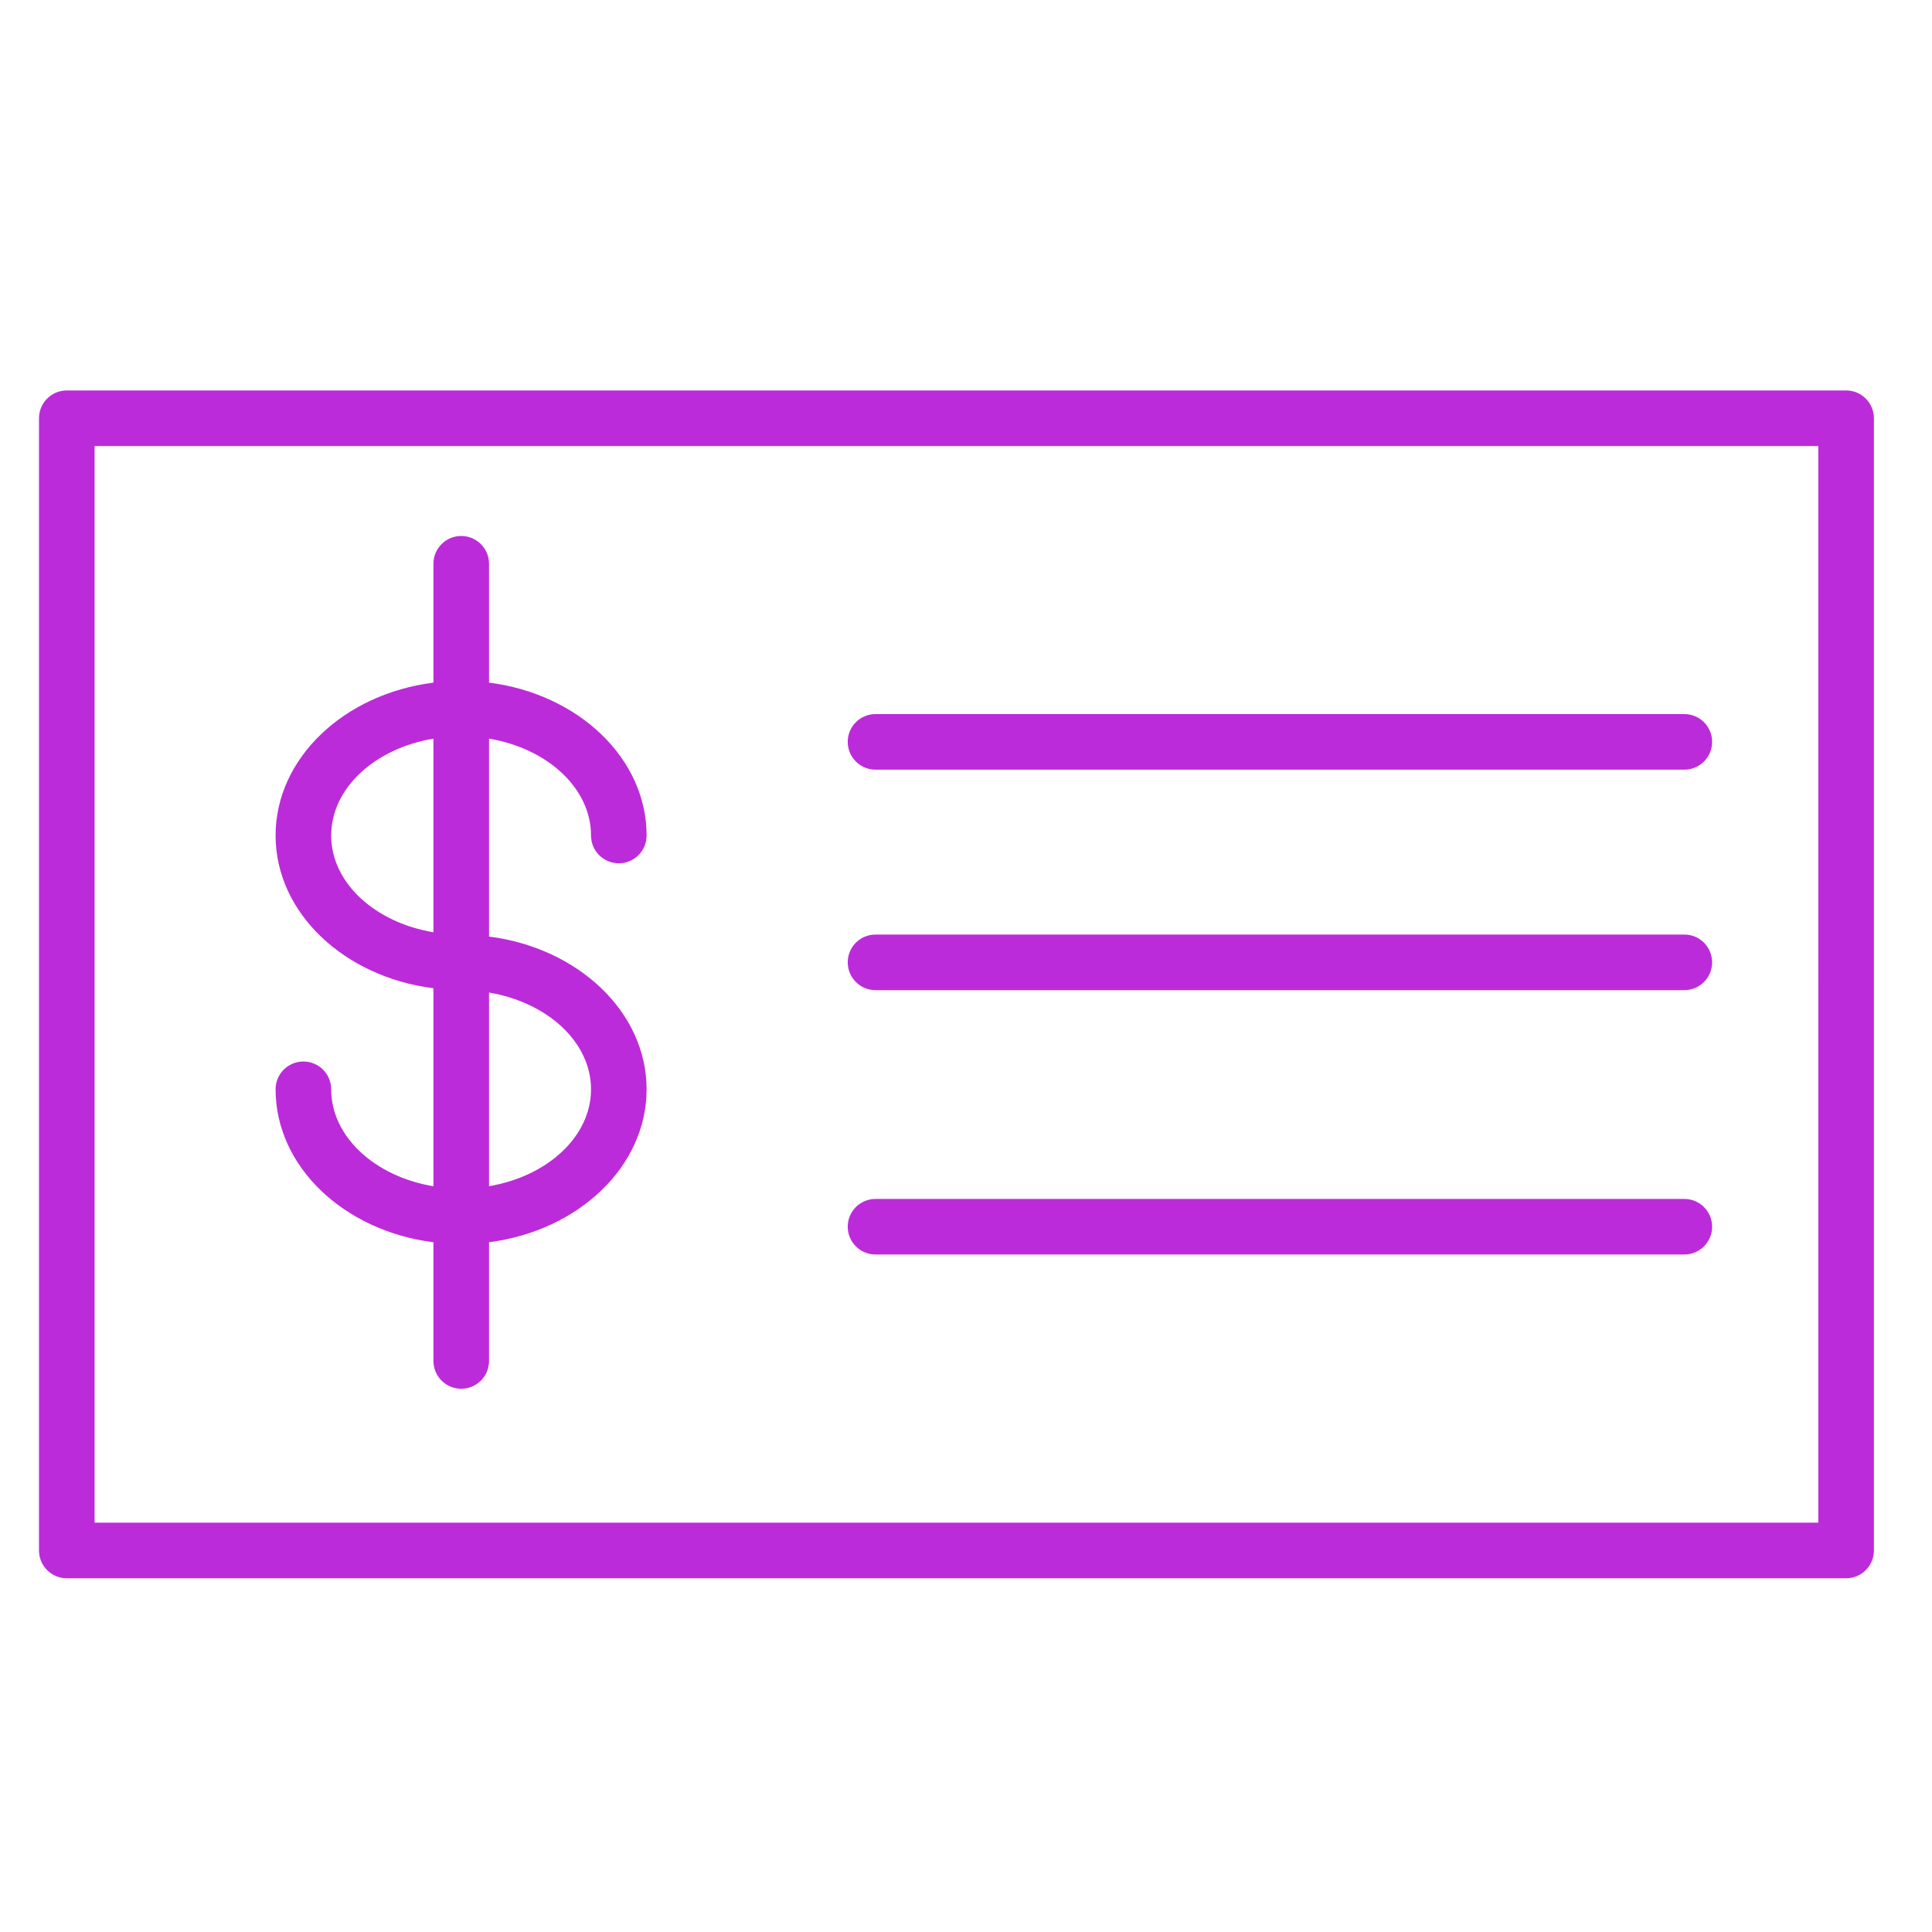<?xml version="1.0" encoding="UTF-8"?> <svg xmlns="http://www.w3.org/2000/svg" width="101" height="101" viewBox="0 0 101 101" fill="none"> <path d="M17.313 56.946C17.313 56.143 16.663 55.493 15.86 55.493C15.057 55.493 14.407 56.143 14.407 56.946C14.407 60.999 17.997 64.357 22.659 64.942V71.147C22.659 71.95 23.309 72.6 24.112 72.6C24.915 72.6 25.565 71.95 25.565 71.147V64.94C30.221 64.348 33.803 60.994 33.803 56.947C33.803 52.902 30.22 49.552 25.565 48.961V38.614C28.61 39.124 30.897 41.199 30.897 43.678C30.897 44.481 31.547 45.131 32.35 45.131C33.153 45.131 33.803 44.481 33.803 43.678C33.803 39.629 30.22 36.275 25.565 35.686V29.473C25.565 28.67 24.915 28.02 24.112 28.02C23.309 28.02 22.659 28.67 22.659 29.473V35.686C17.996 36.274 14.407 39.628 14.407 43.678C14.407 47.724 17.996 51.077 22.659 51.663V62.015C19.607 61.507 17.313 59.429 17.313 56.946ZM30.897 56.946C30.897 59.423 28.61 61.498 25.565 62.011V51.888C28.61 52.4 30.897 54.472 30.897 56.946ZM17.313 43.678C17.313 41.199 19.606 39.123 22.659 38.614V48.736C19.606 48.227 17.313 46.154 17.313 43.678Z" fill="#BC2BD9"></path> <path d="M96.51 20.412H3.492C2.689 20.412 2.039 21.062 2.039 21.865V81.055C2.039 81.858 2.689 82.508 3.492 82.508H96.51C97.313 82.508 97.963 81.858 97.963 81.055V21.865C97.963 21.062 97.312 20.412 96.51 20.412ZM95.057 79.602H4.945V23.318H95.056L95.057 79.602Z" fill="#BC2BD9"></path> <path d="M45.77 40.236H88.052C88.855 40.236 89.505 39.586 89.505 38.783C89.505 37.98 88.855 37.33 88.052 37.33H45.77C44.967 37.33 44.317 37.98 44.317 38.783C44.317 39.586 44.967 40.236 45.77 40.236Z" fill="#BC2BD9"></path> <path d="M45.77 51.762H88.052C88.855 51.762 89.505 51.112 89.505 50.309C89.505 49.506 88.855 48.856 88.052 48.856H45.77C44.967 48.856 44.317 49.506 44.317 50.309C44.317 51.111 44.967 51.762 45.77 51.762Z" fill="#BC2BD9"></path> <path d="M45.77 65.583H88.052C88.855 65.583 89.505 64.933 89.505 64.13C89.505 63.327 88.855 62.677 88.052 62.677H45.77C44.967 62.677 44.317 63.327 44.317 64.13C44.317 64.933 44.967 65.583 45.77 65.583Z" fill="#BC2BD9"></path> </svg> 